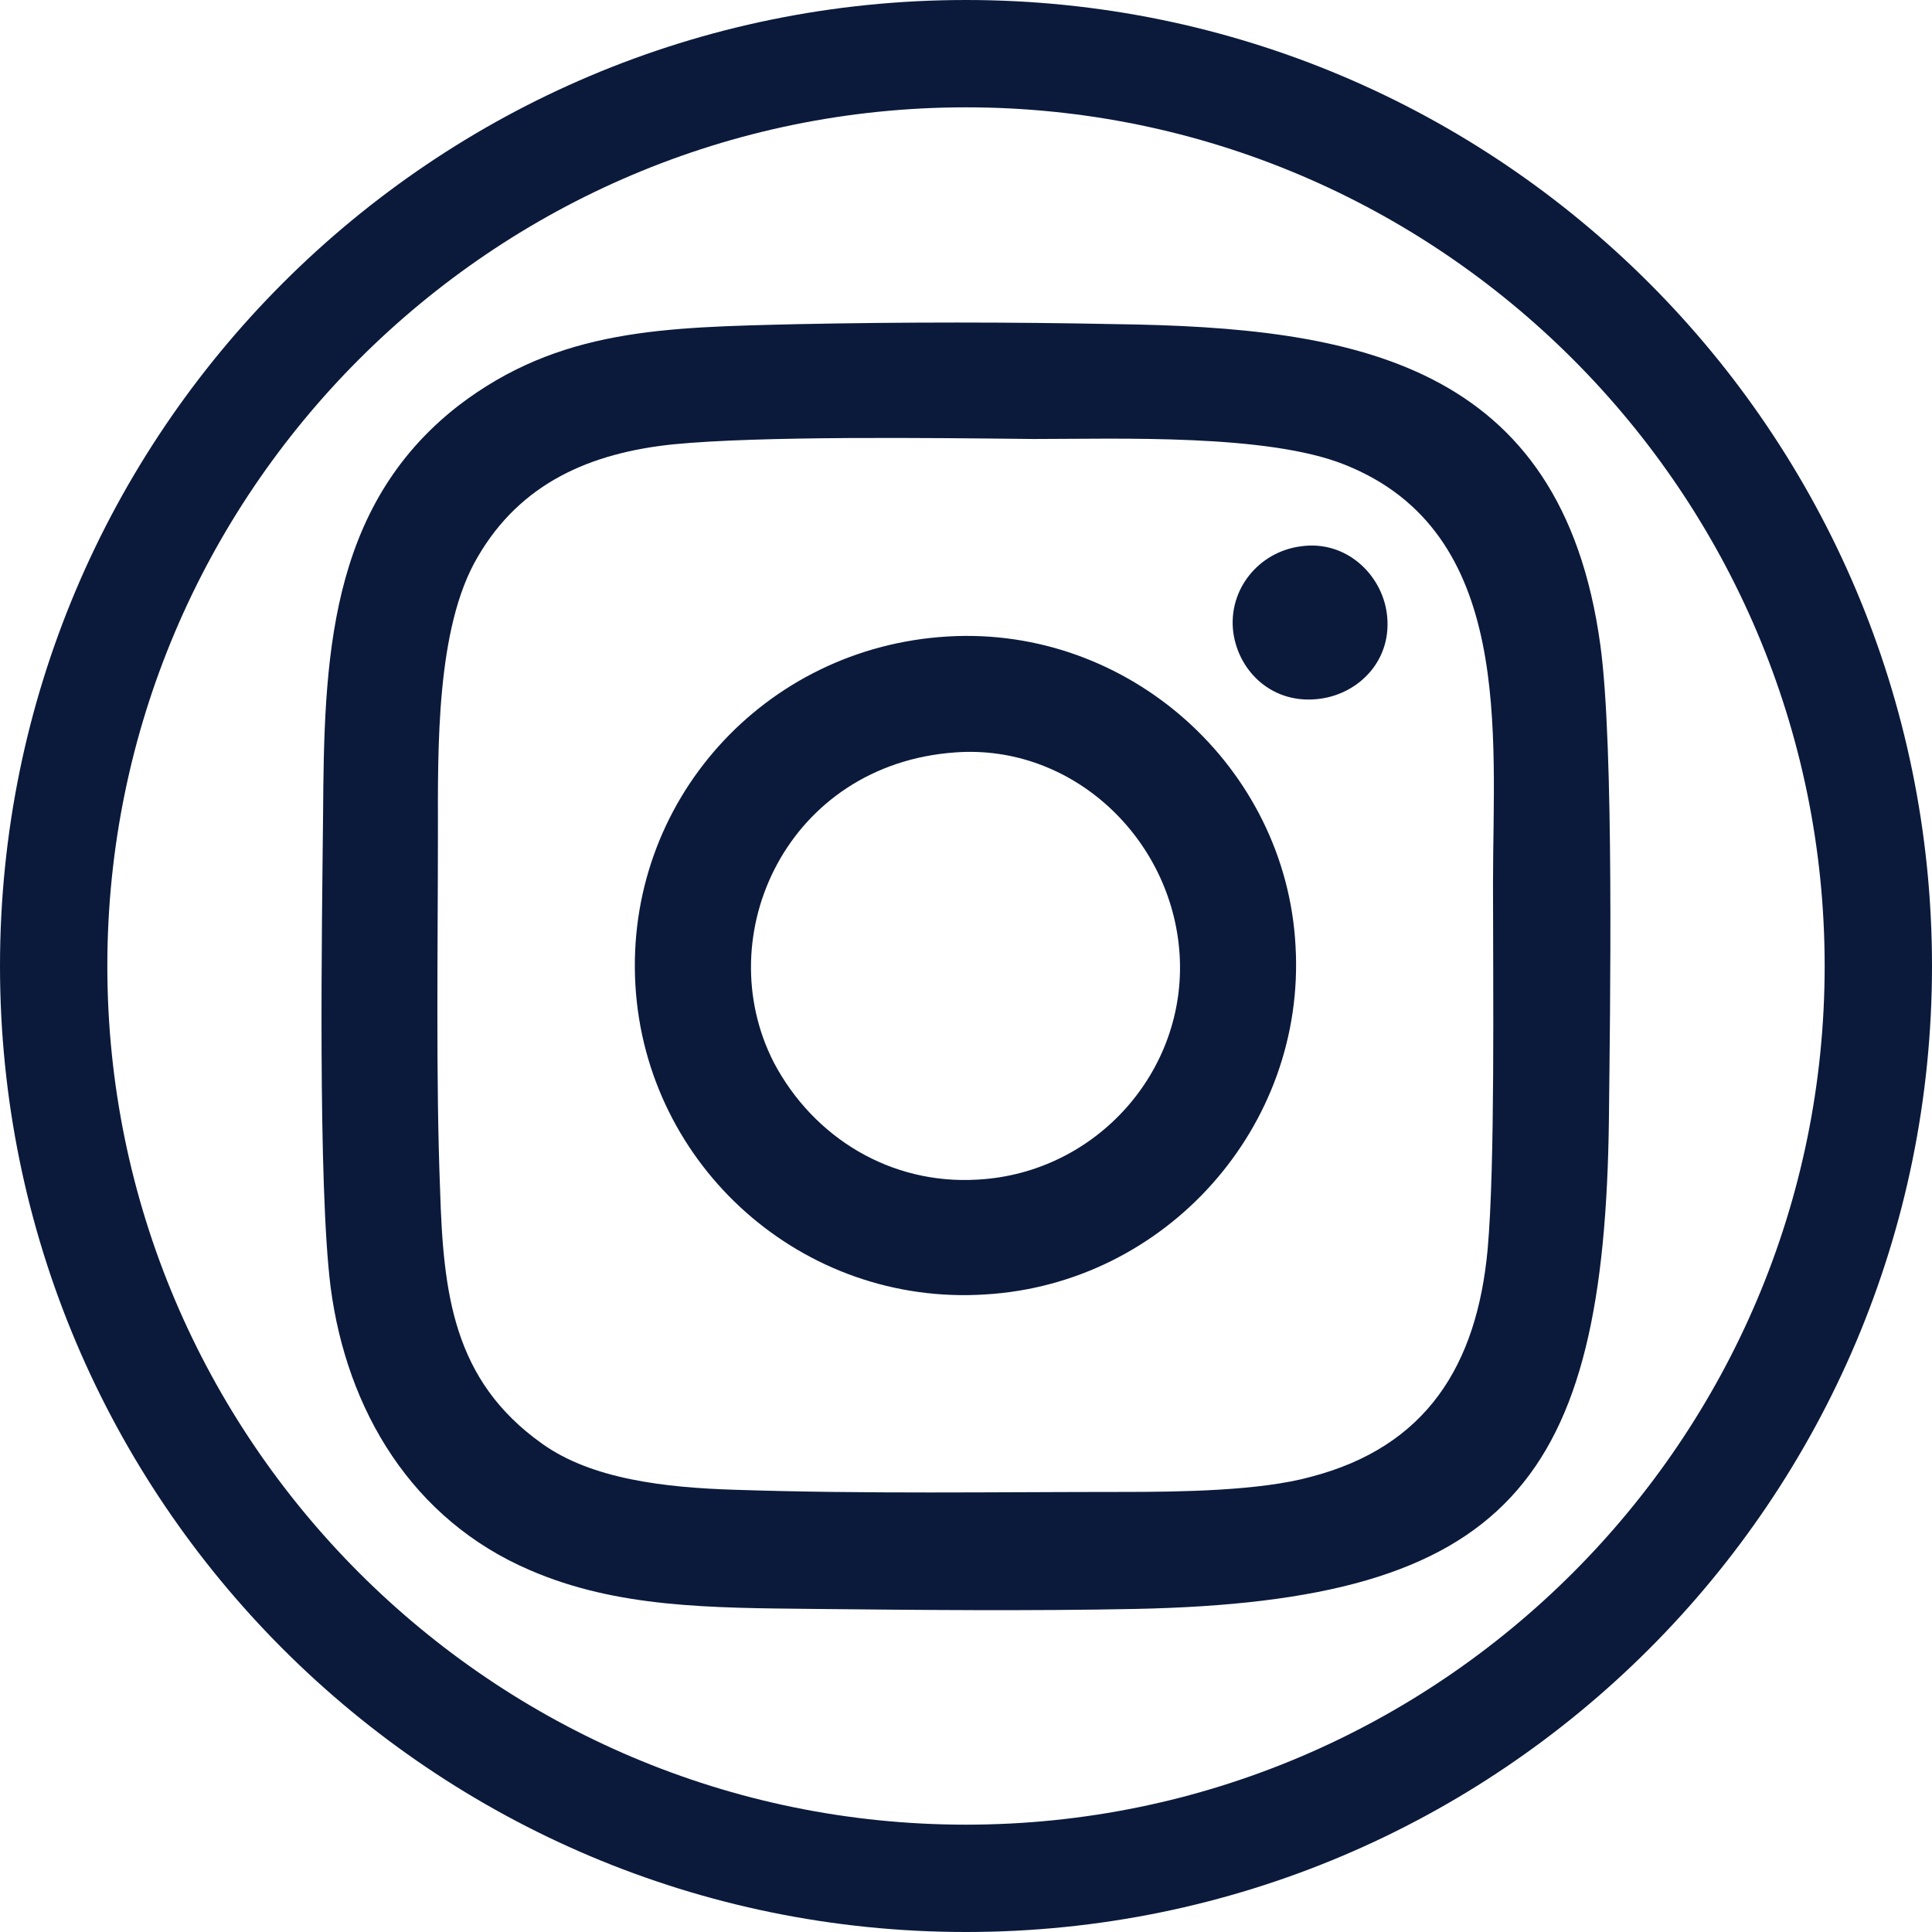 <?xml version="1.0" encoding="utf-8"?>
<!-- Generator: Adobe Illustrator 27.8.0, SVG Export Plug-In . SVG Version: 6.00 Build 0)  -->
<svg version="1.1" id="Layer_1" xmlns="http://www.w3.org/2000/svg" xmlns:xlink="http://www.w3.org/1999/xlink" x="0px" y="0px"
	 viewBox="0 0 180 180" style="enable-background:new 0 0 180 180;" xml:space="preserve">
<style type="text/css">
	.st0{fill:#0B1A3B;}
	.st1{fill-rule:evenodd;clip-rule:evenodd;fill:#0B1A3B;}
</style>
<path class="st0" d="M90,10c44.1,0,80,35.9,80,80s-35.9,80-80,80s-80-35.9-80-80S45.9,10,90,10 M90,0C40.3,0,0,40.3,0,90
	s40.3,90,90,90s90-40.3,90-90S139.7,0,90,0L90,0z"/>
<path class="st1" d="M104.7,139c-12.1,0-24.1,0.2-36.2-0.2c-6.6-0.2-13.4-1-18-4.3c-8.3-5.9-9.2-14-9.5-23.7
	c-0.4-10.3-0.2-22.7-0.2-33.2c0-7.8-0.2-19.1,3.7-25.7c4-6.9,10.5-9.7,18.2-10.5c8.1-0.8,24.1-0.6,33.6-0.5c7.9,0,21.8-0.5,29,2.4
	c15.8,6.3,13.8,25,13.8,39c0,9.9,0.2,26.2-0.5,34.1c-1,10.8-5.7,18.4-16.5,21.2C117.4,138.9,109.9,139,104.7,139L104.7,139
	L104.7,139z M74.3,30.2c-12.4,0.3-22.2,0.4-31.6,7.6c-12.2,9.5-12.5,23.9-12.6,38.1c-0.1,10-0.5,34.4,0.7,44
	c1.5,11.5,7.6,21.7,18.6,26.4c8.1,3.5,16.8,3.5,26.4,3.6c9.9,0.1,20.1,0.2,30,0c34.8-0.7,43.7-11.8,44.1-45.7
	c0.1-9.8,0.5-34.7-0.8-44.1c-3.6-26.4-23-29.6-45.1-29.9C94.2,30,84.1,30,74.3,30.2L74.3,30.2L74.3,30.2z M89,70.1
	c10.9-0.8,20.2,8,20.9,18.8c0.7,10.9-7.8,20.4-18.8,21C83,110.4,75.8,106,72.1,99C66,87.1,73.4,71.2,89,70.1L89,70.1L89,70.1z
	 M88.3,59.3c-17.1,1-30.1,15.4-29.1,32.5c1,16.9,15.6,29.9,32.6,28.8c16.8-1,29.9-15.6,28.9-32.5C119.8,71.5,105.2,58.3,88.3,59.3
	L88.3,59.3L88.3,59.3z M121.2,50.9c-3.9,0.5-6.8,4-6.3,8c0.5,3.7,3.7,6.8,8.1,6.2c3.7-0.5,6.8-3.7,6.2-8
	C128.7,53.5,125.4,50.3,121.2,50.9L121.2,50.9z"/>
</svg>
